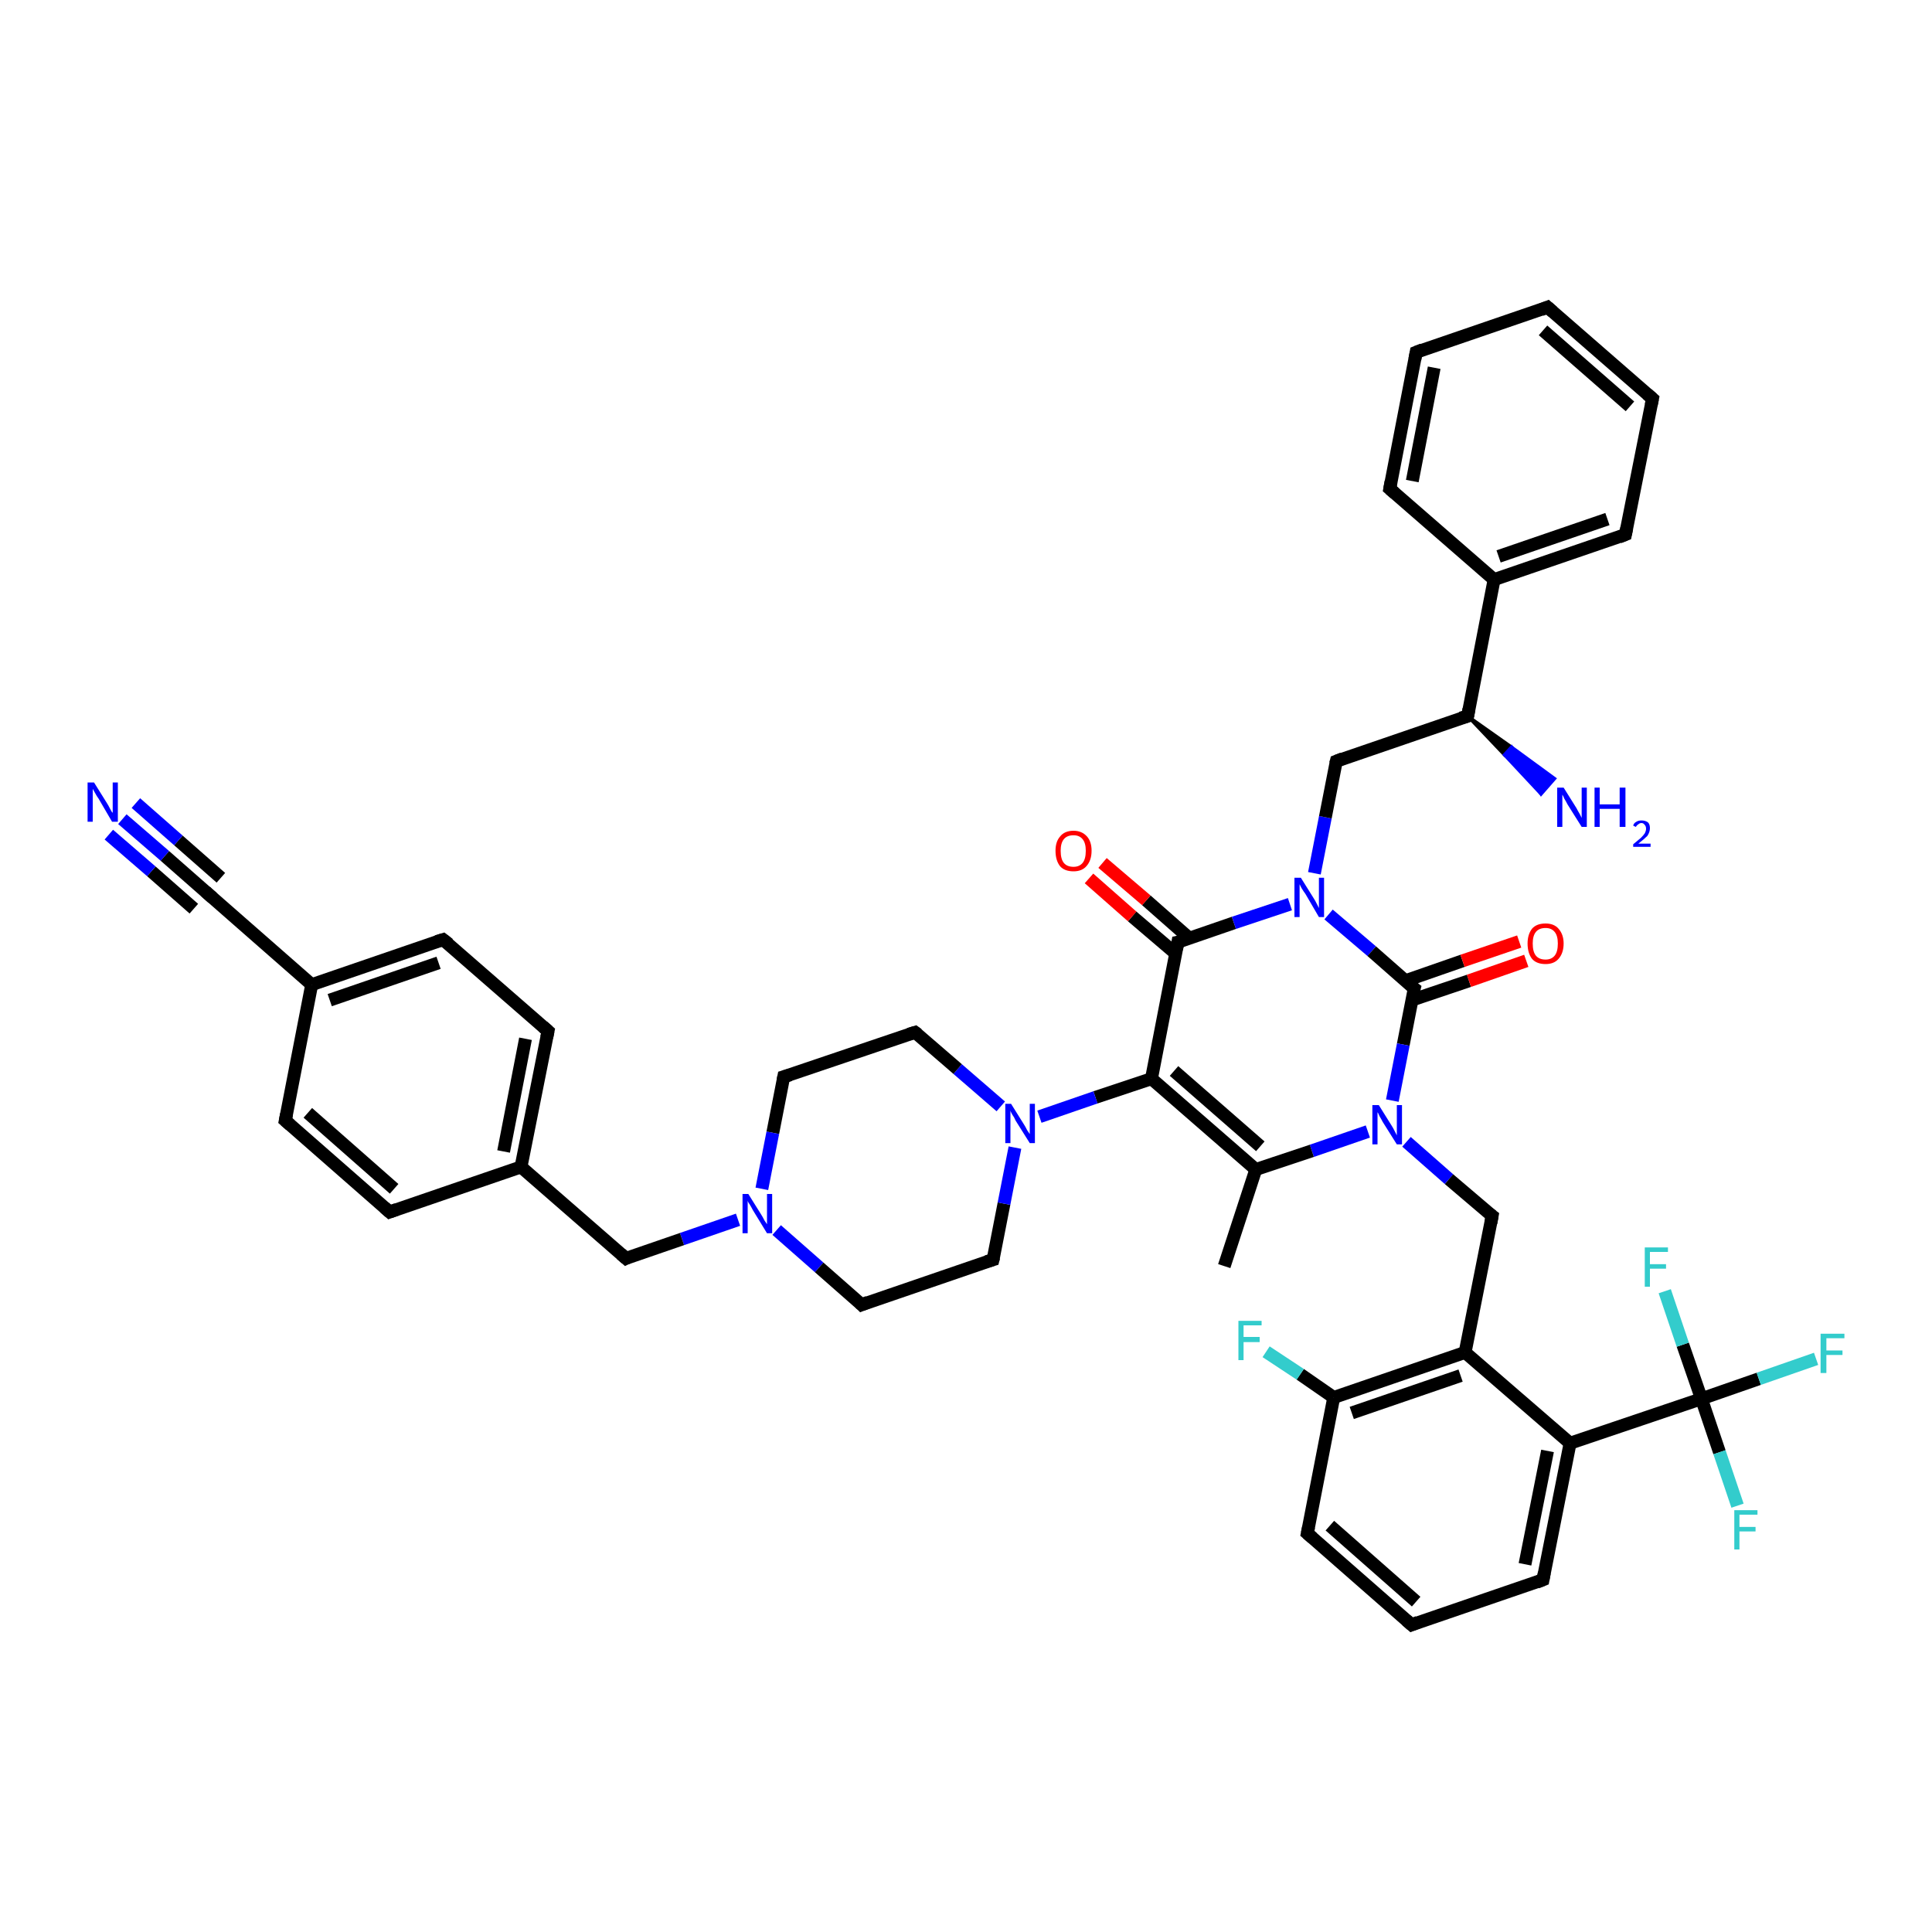 <?xml version='1.0' encoding='iso-8859-1'?>
<svg version='1.1' baseProfile='full'
              xmlns='http://www.w3.org/2000/svg'
                      xmlns:rdkit='http://www.rdkit.org/xml'
                      xmlns:xlink='http://www.w3.org/1999/xlink'
                  xml:space='preserve'
width='300px' height='300px' viewBox='0 0 300 300'>
<!-- END OF HEADER -->
<rect style='opacity:1.0;fill:#FFFFFF;stroke:none' width='300.0' height='300.0' x='0.0' y='0.0'> </rect>
<path class='bond-0 atom-0 atom-1' d='M 190.1,196.6 L 195.0,181.6' style='fill:none;fill-rule:evenodd;stroke:#000000;stroke-width:2.0px;stroke-linecap:butt;stroke-linejoin:miter;stroke-opacity:1' />
<path class='bond-1 atom-1 atom-2' d='M 195.0,181.6 L 178.8,167.5' style='fill:none;fill-rule:evenodd;stroke:#000000;stroke-width:2.0px;stroke-linecap:butt;stroke-linejoin:miter;stroke-opacity:1' />
<path class='bond-1 atom-1 atom-2' d='M 195.7,178.0 L 182.3,166.3' style='fill:none;fill-rule:evenodd;stroke:#000000;stroke-width:2.0px;stroke-linecap:butt;stroke-linejoin:miter;stroke-opacity:1' />
<path class='bond-2 atom-2 atom-3' d='M 178.8,167.5 L 170.1,170.4' style='fill:none;fill-rule:evenodd;stroke:#000000;stroke-width:2.0px;stroke-linecap:butt;stroke-linejoin:miter;stroke-opacity:1' />
<path class='bond-2 atom-2 atom-3' d='M 170.1,170.4 L 161.4,173.4' style='fill:none;fill-rule:evenodd;stroke:#0000FF;stroke-width:2.0px;stroke-linecap:butt;stroke-linejoin:miter;stroke-opacity:1' />
<path class='bond-3 atom-3 atom-4' d='M 155.4,171.8 L 148.7,166.0' style='fill:none;fill-rule:evenodd;stroke:#0000FF;stroke-width:2.0px;stroke-linecap:butt;stroke-linejoin:miter;stroke-opacity:1' />
<path class='bond-3 atom-3 atom-4' d='M 148.7,166.0 L 142.1,160.3' style='fill:none;fill-rule:evenodd;stroke:#000000;stroke-width:2.0px;stroke-linecap:butt;stroke-linejoin:miter;stroke-opacity:1' />
<path class='bond-4 atom-4 atom-5' d='M 142.1,160.3 L 121.7,167.2' style='fill:none;fill-rule:evenodd;stroke:#000000;stroke-width:2.0px;stroke-linecap:butt;stroke-linejoin:miter;stroke-opacity:1' />
<path class='bond-5 atom-5 atom-6' d='M 121.7,167.2 L 120.0,175.9' style='fill:none;fill-rule:evenodd;stroke:#000000;stroke-width:2.0px;stroke-linecap:butt;stroke-linejoin:miter;stroke-opacity:1' />
<path class='bond-5 atom-5 atom-6' d='M 120.0,175.9 L 118.3,184.6' style='fill:none;fill-rule:evenodd;stroke:#0000FF;stroke-width:2.0px;stroke-linecap:butt;stroke-linejoin:miter;stroke-opacity:1' />
<path class='bond-6 atom-6 atom-7' d='M 114.6,189.4 L 105.9,192.4' style='fill:none;fill-rule:evenodd;stroke:#0000FF;stroke-width:2.0px;stroke-linecap:butt;stroke-linejoin:miter;stroke-opacity:1' />
<path class='bond-6 atom-6 atom-7' d='M 105.9,192.4 L 97.2,195.4' style='fill:none;fill-rule:evenodd;stroke:#000000;stroke-width:2.0px;stroke-linecap:butt;stroke-linejoin:miter;stroke-opacity:1' />
<path class='bond-7 atom-7 atom-8' d='M 97.2,195.4 L 80.9,181.2' style='fill:none;fill-rule:evenodd;stroke:#000000;stroke-width:2.0px;stroke-linecap:butt;stroke-linejoin:miter;stroke-opacity:1' />
<path class='bond-8 atom-8 atom-9' d='M 80.9,181.2 L 85.1,160.1' style='fill:none;fill-rule:evenodd;stroke:#000000;stroke-width:2.0px;stroke-linecap:butt;stroke-linejoin:miter;stroke-opacity:1' />
<path class='bond-8 atom-8 atom-9' d='M 78.2,178.8 L 81.6,161.3' style='fill:none;fill-rule:evenodd;stroke:#000000;stroke-width:2.0px;stroke-linecap:butt;stroke-linejoin:miter;stroke-opacity:1' />
<path class='bond-9 atom-9 atom-10' d='M 85.1,160.1 L 68.8,145.9' style='fill:none;fill-rule:evenodd;stroke:#000000;stroke-width:2.0px;stroke-linecap:butt;stroke-linejoin:miter;stroke-opacity:1' />
<path class='bond-10 atom-10 atom-11' d='M 68.8,145.9 L 48.4,152.9' style='fill:none;fill-rule:evenodd;stroke:#000000;stroke-width:2.0px;stroke-linecap:butt;stroke-linejoin:miter;stroke-opacity:1' />
<path class='bond-10 atom-10 atom-11' d='M 68.1,149.5 L 51.2,155.3' style='fill:none;fill-rule:evenodd;stroke:#000000;stroke-width:2.0px;stroke-linecap:butt;stroke-linejoin:miter;stroke-opacity:1' />
<path class='bond-11 atom-11 atom-12' d='M 48.4,152.9 L 44.3,174.0' style='fill:none;fill-rule:evenodd;stroke:#000000;stroke-width:2.0px;stroke-linecap:butt;stroke-linejoin:miter;stroke-opacity:1' />
<path class='bond-12 atom-12 atom-13' d='M 44.3,174.0 L 60.5,188.2' style='fill:none;fill-rule:evenodd;stroke:#000000;stroke-width:2.0px;stroke-linecap:butt;stroke-linejoin:miter;stroke-opacity:1' />
<path class='bond-12 atom-12 atom-13' d='M 47.8,172.8 L 61.2,184.6' style='fill:none;fill-rule:evenodd;stroke:#000000;stroke-width:2.0px;stroke-linecap:butt;stroke-linejoin:miter;stroke-opacity:1' />
<path class='bond-13 atom-11 atom-14' d='M 48.4,152.9 L 32.2,138.7' style='fill:none;fill-rule:evenodd;stroke:#000000;stroke-width:2.0px;stroke-linecap:butt;stroke-linejoin:miter;stroke-opacity:1' />
<path class='bond-14 atom-14 atom-15' d='M 32.2,138.7 L 25.6,132.9' style='fill:none;fill-rule:evenodd;stroke:#000000;stroke-width:2.0px;stroke-linecap:butt;stroke-linejoin:miter;stroke-opacity:1' />
<path class='bond-14 atom-14 atom-15' d='M 25.6,132.9 L 19.0,127.2' style='fill:none;fill-rule:evenodd;stroke:#0000FF;stroke-width:2.0px;stroke-linecap:butt;stroke-linejoin:miter;stroke-opacity:1' />
<path class='bond-14 atom-14 atom-15' d='M 30.1,141.1 L 23.5,135.3' style='fill:none;fill-rule:evenodd;stroke:#000000;stroke-width:2.0px;stroke-linecap:butt;stroke-linejoin:miter;stroke-opacity:1' />
<path class='bond-14 atom-14 atom-15' d='M 23.5,135.3 L 16.9,129.6' style='fill:none;fill-rule:evenodd;stroke:#0000FF;stroke-width:2.0px;stroke-linecap:butt;stroke-linejoin:miter;stroke-opacity:1' />
<path class='bond-14 atom-14 atom-15' d='M 34.3,136.3 L 27.7,130.5' style='fill:none;fill-rule:evenodd;stroke:#000000;stroke-width:2.0px;stroke-linecap:butt;stroke-linejoin:miter;stroke-opacity:1' />
<path class='bond-14 atom-14 atom-15' d='M 27.7,130.5 L 21.1,124.7' style='fill:none;fill-rule:evenodd;stroke:#0000FF;stroke-width:2.0px;stroke-linecap:butt;stroke-linejoin:miter;stroke-opacity:1' />
<path class='bond-15 atom-6 atom-16' d='M 120.6,191.0 L 127.2,196.8' style='fill:none;fill-rule:evenodd;stroke:#0000FF;stroke-width:2.0px;stroke-linecap:butt;stroke-linejoin:miter;stroke-opacity:1' />
<path class='bond-15 atom-6 atom-16' d='M 127.2,196.8 L 133.8,202.6' style='fill:none;fill-rule:evenodd;stroke:#000000;stroke-width:2.0px;stroke-linecap:butt;stroke-linejoin:miter;stroke-opacity:1' />
<path class='bond-16 atom-16 atom-17' d='M 133.8,202.6 L 154.2,195.6' style='fill:none;fill-rule:evenodd;stroke:#000000;stroke-width:2.0px;stroke-linecap:butt;stroke-linejoin:miter;stroke-opacity:1' />
<path class='bond-17 atom-2 atom-18' d='M 178.8,167.5 L 182.9,146.3' style='fill:none;fill-rule:evenodd;stroke:#000000;stroke-width:2.0px;stroke-linecap:butt;stroke-linejoin:miter;stroke-opacity:1' />
<path class='bond-18 atom-18 atom-19' d='M 184.7,145.7 L 178.0,139.8' style='fill:none;fill-rule:evenodd;stroke:#000000;stroke-width:2.0px;stroke-linecap:butt;stroke-linejoin:miter;stroke-opacity:1' />
<path class='bond-18 atom-18 atom-19' d='M 178.0,139.8 L 171.2,134.0' style='fill:none;fill-rule:evenodd;stroke:#FF0000;stroke-width:2.0px;stroke-linecap:butt;stroke-linejoin:miter;stroke-opacity:1' />
<path class='bond-18 atom-18 atom-19' d='M 182.6,148.1 L 175.8,142.3' style='fill:none;fill-rule:evenodd;stroke:#000000;stroke-width:2.0px;stroke-linecap:butt;stroke-linejoin:miter;stroke-opacity:1' />
<path class='bond-18 atom-18 atom-19' d='M 175.8,142.3 L 169.1,136.4' style='fill:none;fill-rule:evenodd;stroke:#FF0000;stroke-width:2.0px;stroke-linecap:butt;stroke-linejoin:miter;stroke-opacity:1' />
<path class='bond-19 atom-18 atom-20' d='M 182.9,146.3 L 191.6,143.3' style='fill:none;fill-rule:evenodd;stroke:#000000;stroke-width:2.0px;stroke-linecap:butt;stroke-linejoin:miter;stroke-opacity:1' />
<path class='bond-19 atom-18 atom-20' d='M 191.6,143.3 L 200.3,140.4' style='fill:none;fill-rule:evenodd;stroke:#0000FF;stroke-width:2.0px;stroke-linecap:butt;stroke-linejoin:miter;stroke-opacity:1' />
<path class='bond-20 atom-20 atom-21' d='M 204.1,135.6 L 205.8,126.9' style='fill:none;fill-rule:evenodd;stroke:#0000FF;stroke-width:2.0px;stroke-linecap:butt;stroke-linejoin:miter;stroke-opacity:1' />
<path class='bond-20 atom-20 atom-21' d='M 205.8,126.9 L 207.5,118.2' style='fill:none;fill-rule:evenodd;stroke:#000000;stroke-width:2.0px;stroke-linecap:butt;stroke-linejoin:miter;stroke-opacity:1' />
<path class='bond-21 atom-21 atom-22' d='M 207.5,118.2 L 227.9,111.2' style='fill:none;fill-rule:evenodd;stroke:#000000;stroke-width:2.0px;stroke-linecap:butt;stroke-linejoin:miter;stroke-opacity:1' />
<path class='bond-22 atom-22 atom-23' d='M 227.9,111.2 L 234.7,116.0 L 233.6,117.2 Z' style='fill:#000000;fill-rule:evenodd;fill-opacity:1;stroke:#000000;stroke-width:0.5px;stroke-linecap:butt;stroke-linejoin:miter;stroke-opacity:1;' />
<path class='bond-22 atom-22 atom-23' d='M 234.7,116.0 L 239.3,123.3 L 241.4,120.9 Z' style='fill:#0000FF;fill-rule:evenodd;fill-opacity:1;stroke:#0000FF;stroke-width:0.5px;stroke-linecap:butt;stroke-linejoin:miter;stroke-opacity:1;' />
<path class='bond-22 atom-22 atom-23' d='M 234.7,116.0 L 233.6,117.2 L 239.3,123.3 Z' style='fill:#0000FF;fill-rule:evenodd;fill-opacity:1;stroke:#0000FF;stroke-width:0.5px;stroke-linecap:butt;stroke-linejoin:miter;stroke-opacity:1;' />
<path class='bond-23 atom-22 atom-24' d='M 227.9,111.2 L 232.0,90.0' style='fill:none;fill-rule:evenodd;stroke:#000000;stroke-width:2.0px;stroke-linecap:butt;stroke-linejoin:miter;stroke-opacity:1' />
<path class='bond-24 atom-24 atom-25' d='M 232.0,90.0 L 252.4,83.0' style='fill:none;fill-rule:evenodd;stroke:#000000;stroke-width:2.0px;stroke-linecap:butt;stroke-linejoin:miter;stroke-opacity:1' />
<path class='bond-24 atom-24 atom-25' d='M 232.7,86.4 L 249.6,80.6' style='fill:none;fill-rule:evenodd;stroke:#000000;stroke-width:2.0px;stroke-linecap:butt;stroke-linejoin:miter;stroke-opacity:1' />
<path class='bond-25 atom-25 atom-26' d='M 252.4,83.0 L 256.6,61.9' style='fill:none;fill-rule:evenodd;stroke:#000000;stroke-width:2.0px;stroke-linecap:butt;stroke-linejoin:miter;stroke-opacity:1' />
<path class='bond-26 atom-26 atom-27' d='M 256.6,61.9 L 240.3,47.7' style='fill:none;fill-rule:evenodd;stroke:#000000;stroke-width:2.0px;stroke-linecap:butt;stroke-linejoin:miter;stroke-opacity:1' />
<path class='bond-26 atom-26 atom-27' d='M 253.1,63.1 L 239.6,51.3' style='fill:none;fill-rule:evenodd;stroke:#000000;stroke-width:2.0px;stroke-linecap:butt;stroke-linejoin:miter;stroke-opacity:1' />
<path class='bond-27 atom-27 atom-28' d='M 240.3,47.7 L 219.9,54.7' style='fill:none;fill-rule:evenodd;stroke:#000000;stroke-width:2.0px;stroke-linecap:butt;stroke-linejoin:miter;stroke-opacity:1' />
<path class='bond-28 atom-28 atom-29' d='M 219.9,54.7 L 215.8,75.9' style='fill:none;fill-rule:evenodd;stroke:#000000;stroke-width:2.0px;stroke-linecap:butt;stroke-linejoin:miter;stroke-opacity:1' />
<path class='bond-28 atom-28 atom-29' d='M 222.7,57.1 L 219.3,74.7' style='fill:none;fill-rule:evenodd;stroke:#000000;stroke-width:2.0px;stroke-linecap:butt;stroke-linejoin:miter;stroke-opacity:1' />
<path class='bond-29 atom-20 atom-30' d='M 206.3,142.0 L 213.0,147.7' style='fill:none;fill-rule:evenodd;stroke:#0000FF;stroke-width:2.0px;stroke-linecap:butt;stroke-linejoin:miter;stroke-opacity:1' />
<path class='bond-29 atom-20 atom-30' d='M 213.0,147.7 L 219.6,153.5' style='fill:none;fill-rule:evenodd;stroke:#000000;stroke-width:2.0px;stroke-linecap:butt;stroke-linejoin:miter;stroke-opacity:1' />
<path class='bond-30 atom-30 atom-31' d='M 219.2,155.3 L 228.1,152.3' style='fill:none;fill-rule:evenodd;stroke:#000000;stroke-width:2.0px;stroke-linecap:butt;stroke-linejoin:miter;stroke-opacity:1' />
<path class='bond-30 atom-30 atom-31' d='M 228.1,152.3 L 237.0,149.2' style='fill:none;fill-rule:evenodd;stroke:#FF0000;stroke-width:2.0px;stroke-linecap:butt;stroke-linejoin:miter;stroke-opacity:1' />
<path class='bond-30 atom-30 atom-31' d='M 218.2,152.3 L 227.1,149.2' style='fill:none;fill-rule:evenodd;stroke:#000000;stroke-width:2.0px;stroke-linecap:butt;stroke-linejoin:miter;stroke-opacity:1' />
<path class='bond-30 atom-30 atom-31' d='M 227.1,149.2 L 235.9,146.2' style='fill:none;fill-rule:evenodd;stroke:#FF0000;stroke-width:2.0px;stroke-linecap:butt;stroke-linejoin:miter;stroke-opacity:1' />
<path class='bond-31 atom-30 atom-32' d='M 219.6,153.5 L 217.9,162.2' style='fill:none;fill-rule:evenodd;stroke:#000000;stroke-width:2.0px;stroke-linecap:butt;stroke-linejoin:miter;stroke-opacity:1' />
<path class='bond-31 atom-30 atom-32' d='M 217.9,162.2 L 216.2,170.9' style='fill:none;fill-rule:evenodd;stroke:#0000FF;stroke-width:2.0px;stroke-linecap:butt;stroke-linejoin:miter;stroke-opacity:1' />
<path class='bond-32 atom-32 atom-33' d='M 218.4,177.3 L 225.0,183.1' style='fill:none;fill-rule:evenodd;stroke:#0000FF;stroke-width:2.0px;stroke-linecap:butt;stroke-linejoin:miter;stroke-opacity:1' />
<path class='bond-32 atom-32 atom-33' d='M 225.0,183.1 L 231.7,188.8' style='fill:none;fill-rule:evenodd;stroke:#000000;stroke-width:2.0px;stroke-linecap:butt;stroke-linejoin:miter;stroke-opacity:1' />
<path class='bond-33 atom-33 atom-34' d='M 231.7,188.8 L 227.5,210.0' style='fill:none;fill-rule:evenodd;stroke:#000000;stroke-width:2.0px;stroke-linecap:butt;stroke-linejoin:miter;stroke-opacity:1' />
<path class='bond-34 atom-34 atom-35' d='M 227.5,210.0 L 207.1,217.0' style='fill:none;fill-rule:evenodd;stroke:#000000;stroke-width:2.0px;stroke-linecap:butt;stroke-linejoin:miter;stroke-opacity:1' />
<path class='bond-34 atom-34 atom-35' d='M 226.8,213.6 L 209.9,219.4' style='fill:none;fill-rule:evenodd;stroke:#000000;stroke-width:2.0px;stroke-linecap:butt;stroke-linejoin:miter;stroke-opacity:1' />
<path class='bond-35 atom-35 atom-36' d='M 207.1,217.0 L 201.9,213.4' style='fill:none;fill-rule:evenodd;stroke:#000000;stroke-width:2.0px;stroke-linecap:butt;stroke-linejoin:miter;stroke-opacity:1' />
<path class='bond-35 atom-35 atom-36' d='M 201.9,213.4 L 196.6,209.9' style='fill:none;fill-rule:evenodd;stroke:#33CCCC;stroke-width:2.0px;stroke-linecap:butt;stroke-linejoin:miter;stroke-opacity:1' />
<path class='bond-36 atom-35 atom-37' d='M 207.1,217.0 L 203.0,238.1' style='fill:none;fill-rule:evenodd;stroke:#000000;stroke-width:2.0px;stroke-linecap:butt;stroke-linejoin:miter;stroke-opacity:1' />
<path class='bond-37 atom-37 atom-38' d='M 203.0,238.1 L 219.2,252.3' style='fill:none;fill-rule:evenodd;stroke:#000000;stroke-width:2.0px;stroke-linecap:butt;stroke-linejoin:miter;stroke-opacity:1' />
<path class='bond-37 atom-37 atom-38' d='M 206.5,236.9 L 219.9,248.7' style='fill:none;fill-rule:evenodd;stroke:#000000;stroke-width:2.0px;stroke-linecap:butt;stroke-linejoin:miter;stroke-opacity:1' />
<path class='bond-38 atom-38 atom-39' d='M 219.2,252.3 L 239.6,245.3' style='fill:none;fill-rule:evenodd;stroke:#000000;stroke-width:2.0px;stroke-linecap:butt;stroke-linejoin:miter;stroke-opacity:1' />
<path class='bond-39 atom-39 atom-40' d='M 239.6,245.3 L 243.8,224.1' style='fill:none;fill-rule:evenodd;stroke:#000000;stroke-width:2.0px;stroke-linecap:butt;stroke-linejoin:miter;stroke-opacity:1' />
<path class='bond-39 atom-39 atom-40' d='M 236.8,242.9 L 240.3,225.3' style='fill:none;fill-rule:evenodd;stroke:#000000;stroke-width:2.0px;stroke-linecap:butt;stroke-linejoin:miter;stroke-opacity:1' />
<path class='bond-40 atom-40 atom-41' d='M 243.8,224.1 L 264.2,217.2' style='fill:none;fill-rule:evenodd;stroke:#000000;stroke-width:2.0px;stroke-linecap:butt;stroke-linejoin:miter;stroke-opacity:1' />
<path class='bond-41 atom-41 atom-42' d='M 264.2,217.2 L 273.1,214.1' style='fill:none;fill-rule:evenodd;stroke:#000000;stroke-width:2.0px;stroke-linecap:butt;stroke-linejoin:miter;stroke-opacity:1' />
<path class='bond-41 atom-41 atom-42' d='M 273.1,214.1 L 282.0,211.0' style='fill:none;fill-rule:evenodd;stroke:#33CCCC;stroke-width:2.0px;stroke-linecap:butt;stroke-linejoin:miter;stroke-opacity:1' />
<path class='bond-42 atom-41 atom-43' d='M 264.2,217.2 L 267.0,225.5' style='fill:none;fill-rule:evenodd;stroke:#000000;stroke-width:2.0px;stroke-linecap:butt;stroke-linejoin:miter;stroke-opacity:1' />
<path class='bond-42 atom-41 atom-43' d='M 267.0,225.5 L 269.8,233.8' style='fill:none;fill-rule:evenodd;stroke:#33CCCC;stroke-width:2.0px;stroke-linecap:butt;stroke-linejoin:miter;stroke-opacity:1' />
<path class='bond-43 atom-41 atom-44' d='M 264.2,217.2 L 261.3,208.8' style='fill:none;fill-rule:evenodd;stroke:#000000;stroke-width:2.0px;stroke-linecap:butt;stroke-linejoin:miter;stroke-opacity:1' />
<path class='bond-43 atom-41 atom-44' d='M 261.3,208.8 L 258.5,200.5' style='fill:none;fill-rule:evenodd;stroke:#33CCCC;stroke-width:2.0px;stroke-linecap:butt;stroke-linejoin:miter;stroke-opacity:1' />
<path class='bond-44 atom-32 atom-1' d='M 212.4,175.7 L 203.7,178.7' style='fill:none;fill-rule:evenodd;stroke:#0000FF;stroke-width:2.0px;stroke-linecap:butt;stroke-linejoin:miter;stroke-opacity:1' />
<path class='bond-44 atom-32 atom-1' d='M 203.7,178.7 L 195.0,181.6' style='fill:none;fill-rule:evenodd;stroke:#000000;stroke-width:2.0px;stroke-linecap:butt;stroke-linejoin:miter;stroke-opacity:1' />
<path class='bond-45 atom-40 atom-34' d='M 243.8,224.1 L 227.5,210.0' style='fill:none;fill-rule:evenodd;stroke:#000000;stroke-width:2.0px;stroke-linecap:butt;stroke-linejoin:miter;stroke-opacity:1' />
<path class='bond-46 atom-17 atom-3' d='M 154.2,195.6 L 155.9,186.9' style='fill:none;fill-rule:evenodd;stroke:#000000;stroke-width:2.0px;stroke-linecap:butt;stroke-linejoin:miter;stroke-opacity:1' />
<path class='bond-46 atom-17 atom-3' d='M 155.9,186.9 L 157.6,178.2' style='fill:none;fill-rule:evenodd;stroke:#0000FF;stroke-width:2.0px;stroke-linecap:butt;stroke-linejoin:miter;stroke-opacity:1' />
<path class='bond-47 atom-29 atom-24' d='M 215.8,75.9 L 232.0,90.0' style='fill:none;fill-rule:evenodd;stroke:#000000;stroke-width:2.0px;stroke-linecap:butt;stroke-linejoin:miter;stroke-opacity:1' />
<path class='bond-48 atom-13 atom-8' d='M 60.5,188.2 L 80.9,181.2' style='fill:none;fill-rule:evenodd;stroke:#000000;stroke-width:2.0px;stroke-linecap:butt;stroke-linejoin:miter;stroke-opacity:1' />
<path d='M 142.5,160.6 L 142.1,160.3 L 141.1,160.6' style='fill:none;stroke:#000000;stroke-width:2.0px;stroke-linecap:butt;stroke-linejoin:miter;stroke-opacity:1;' />
<path d='M 122.7,166.9 L 121.7,167.2 L 121.6,167.7' style='fill:none;stroke:#000000;stroke-width:2.0px;stroke-linecap:butt;stroke-linejoin:miter;stroke-opacity:1;' />
<path d='M 97.6,195.2 L 97.2,195.4 L 96.4,194.7' style='fill:none;stroke:#000000;stroke-width:2.0px;stroke-linecap:butt;stroke-linejoin:miter;stroke-opacity:1;' />
<path d='M 84.9,161.1 L 85.1,160.1 L 84.3,159.4' style='fill:none;stroke:#000000;stroke-width:2.0px;stroke-linecap:butt;stroke-linejoin:miter;stroke-opacity:1;' />
<path d='M 69.7,146.6 L 68.8,145.9 L 67.8,146.2' style='fill:none;stroke:#000000;stroke-width:2.0px;stroke-linecap:butt;stroke-linejoin:miter;stroke-opacity:1;' />
<path d='M 44.5,173.0 L 44.3,174.0 L 45.1,174.7' style='fill:none;stroke:#000000;stroke-width:2.0px;stroke-linecap:butt;stroke-linejoin:miter;stroke-opacity:1;' />
<path d='M 59.7,187.5 L 60.5,188.2 L 61.6,187.8' style='fill:none;stroke:#000000;stroke-width:2.0px;stroke-linecap:butt;stroke-linejoin:miter;stroke-opacity:1;' />
<path d='M 33.0,139.4 L 32.2,138.7 L 31.9,138.4' style='fill:none;stroke:#000000;stroke-width:2.0px;stroke-linecap:butt;stroke-linejoin:miter;stroke-opacity:1;' />
<path d='M 133.5,202.3 L 133.8,202.6 L 134.8,202.2' style='fill:none;stroke:#000000;stroke-width:2.0px;stroke-linecap:butt;stroke-linejoin:miter;stroke-opacity:1;' />
<path d='M 153.2,195.9 L 154.2,195.6 L 154.3,195.2' style='fill:none;stroke:#000000;stroke-width:2.0px;stroke-linecap:butt;stroke-linejoin:miter;stroke-opacity:1;' />
<path d='M 182.7,147.4 L 182.9,146.3 L 183.4,146.2' style='fill:none;stroke:#000000;stroke-width:2.0px;stroke-linecap:butt;stroke-linejoin:miter;stroke-opacity:1;' />
<path d='M 207.4,118.6 L 207.5,118.2 L 208.5,117.8' style='fill:none;stroke:#000000;stroke-width:2.0px;stroke-linecap:butt;stroke-linejoin:miter;stroke-opacity:1;' />
<path d='M 226.8,111.5 L 227.9,111.2 L 228.1,110.1' style='fill:none;stroke:#000000;stroke-width:2.0px;stroke-linecap:butt;stroke-linejoin:miter;stroke-opacity:1;' />
<path d='M 251.4,83.4 L 252.4,83.0 L 252.6,82.0' style='fill:none;stroke:#000000;stroke-width:2.0px;stroke-linecap:butt;stroke-linejoin:miter;stroke-opacity:1;' />
<path d='M 256.4,62.9 L 256.6,61.9 L 255.8,61.2' style='fill:none;stroke:#000000;stroke-width:2.0px;stroke-linecap:butt;stroke-linejoin:miter;stroke-opacity:1;' />
<path d='M 241.1,48.4 L 240.3,47.7 L 239.3,48.1' style='fill:none;stroke:#000000;stroke-width:2.0px;stroke-linecap:butt;stroke-linejoin:miter;stroke-opacity:1;' />
<path d='M 220.9,54.3 L 219.9,54.7 L 219.7,55.8' style='fill:none;stroke:#000000;stroke-width:2.0px;stroke-linecap:butt;stroke-linejoin:miter;stroke-opacity:1;' />
<path d='M 216.0,74.8 L 215.8,75.9 L 216.6,76.6' style='fill:none;stroke:#000000;stroke-width:2.0px;stroke-linecap:butt;stroke-linejoin:miter;stroke-opacity:1;' />
<path d='M 219.2,153.2 L 219.6,153.5 L 219.5,153.9' style='fill:none;stroke:#000000;stroke-width:2.0px;stroke-linecap:butt;stroke-linejoin:miter;stroke-opacity:1;' />
<path d='M 231.3,188.5 L 231.7,188.8 L 231.5,189.9' style='fill:none;stroke:#000000;stroke-width:2.0px;stroke-linecap:butt;stroke-linejoin:miter;stroke-opacity:1;' />
<path d='M 203.2,237.1 L 203.0,238.1 L 203.8,238.8' style='fill:none;stroke:#000000;stroke-width:2.0px;stroke-linecap:butt;stroke-linejoin:miter;stroke-opacity:1;' />
<path d='M 218.4,251.6 L 219.2,252.3 L 220.2,251.9' style='fill:none;stroke:#000000;stroke-width:2.0px;stroke-linecap:butt;stroke-linejoin:miter;stroke-opacity:1;' />
<path d='M 238.6,245.7 L 239.6,245.3 L 239.8,244.2' style='fill:none;stroke:#000000;stroke-width:2.0px;stroke-linecap:butt;stroke-linejoin:miter;stroke-opacity:1;' />
<path class='atom-3' d='M 157.0 171.4
L 159.0 174.6
Q 159.2 174.9, 159.5 175.5
Q 159.9 176.1, 159.9 176.1
L 159.9 171.4
L 160.7 171.4
L 160.7 177.5
L 159.9 177.5
L 157.7 174.0
Q 157.5 173.5, 157.2 173.1
Q 156.9 172.6, 156.9 172.4
L 156.9 177.5
L 156.1 177.5
L 156.1 171.4
L 157.0 171.4
' fill='#0000FF'/>
<path class='atom-6' d='M 116.2 185.4
L 118.2 188.6
Q 118.4 188.9, 118.7 189.5
Q 119.1 190.1, 119.1 190.1
L 119.1 185.4
L 119.9 185.4
L 119.9 191.5
L 119.1 191.5
L 116.9 187.9
Q 116.7 187.5, 116.4 187.0
Q 116.1 186.6, 116.1 186.4
L 116.1 191.5
L 115.3 191.5
L 115.3 185.4
L 116.2 185.4
' fill='#0000FF'/>
<path class='atom-15' d='M 14.6 121.5
L 16.6 124.7
Q 16.8 125.0, 17.1 125.6
Q 17.4 126.2, 17.5 126.2
L 17.5 121.5
L 18.3 121.5
L 18.3 127.6
L 17.4 127.6
L 15.3 124.0
Q 15.0 123.6, 14.8 123.2
Q 14.5 122.7, 14.4 122.5
L 14.4 127.6
L 13.6 127.6
L 13.6 121.5
L 14.6 121.5
' fill='#0000FF'/>
<path class='atom-19' d='M 163.9 132.1
Q 163.9 130.7, 164.6 129.9
Q 165.3 129.0, 166.7 129.0
Q 168.0 129.0, 168.8 129.9
Q 169.5 130.7, 169.5 132.1
Q 169.5 133.6, 168.7 134.5
Q 168.0 135.3, 166.7 135.3
Q 165.3 135.3, 164.6 134.5
Q 163.9 133.6, 163.9 132.1
M 166.7 134.6
Q 167.6 134.6, 168.1 134.0
Q 168.6 133.4, 168.6 132.1
Q 168.6 130.9, 168.1 130.3
Q 167.6 129.7, 166.7 129.7
Q 165.7 129.7, 165.2 130.3
Q 164.7 130.9, 164.7 132.1
Q 164.7 133.4, 165.2 134.0
Q 165.7 134.6, 166.7 134.6
' fill='#FF0000'/>
<path class='atom-20' d='M 202.0 136.3
L 204.0 139.5
Q 204.2 139.8, 204.5 140.4
Q 204.8 141.0, 204.8 141.0
L 204.8 136.3
L 205.6 136.3
L 205.6 142.4
L 204.8 142.4
L 202.7 138.8
Q 202.4 138.4, 202.1 137.9
Q 201.9 137.5, 201.8 137.3
L 201.8 142.4
L 201.0 142.4
L 201.0 136.3
L 202.0 136.3
' fill='#0000FF'/>
<path class='atom-23' d='M 242.8 122.3
L 244.8 125.5
Q 245.0 125.9, 245.3 126.4
Q 245.6 127.0, 245.6 127.0
L 245.6 122.3
L 246.4 122.3
L 246.4 128.4
L 245.6 128.4
L 243.4 124.9
Q 243.2 124.5, 242.9 124.0
Q 242.7 123.5, 242.6 123.4
L 242.6 128.4
L 241.8 128.4
L 241.8 122.3
L 242.8 122.3
' fill='#0000FF'/>
<path class='atom-23' d='M 247.6 122.3
L 248.4 122.3
L 248.4 124.9
L 251.5 124.9
L 251.5 122.3
L 252.4 122.3
L 252.4 128.4
L 251.5 128.4
L 251.5 125.6
L 248.4 125.6
L 248.4 128.4
L 247.6 128.4
L 247.6 122.3
' fill='#0000FF'/>
<path class='atom-23' d='M 253.6 128.2
Q 253.7 127.8, 254.1 127.6
Q 254.4 127.4, 254.9 127.4
Q 255.5 127.4, 255.9 127.7
Q 256.2 128.0, 256.2 128.6
Q 256.2 129.2, 255.8 129.8
Q 255.3 130.3, 254.4 131.0
L 256.3 131.0
L 256.3 131.5
L 253.6 131.5
L 253.6 131.1
Q 254.3 130.5, 254.8 130.1
Q 255.2 129.7, 255.4 129.4
Q 255.6 129.0, 255.6 128.7
Q 255.6 128.3, 255.4 128.1
Q 255.2 127.8, 254.9 127.8
Q 254.6 127.8, 254.4 128.0
Q 254.2 128.1, 254.0 128.4
L 253.6 128.2
' fill='#0000FF'/>
<path class='atom-31' d='M 237.2 146.5
Q 237.2 145.1, 237.9 144.2
Q 238.6 143.4, 240.0 143.4
Q 241.3 143.4, 242.0 144.2
Q 242.8 145.1, 242.8 146.5
Q 242.8 148.0, 242.0 148.9
Q 241.3 149.7, 240.0 149.7
Q 238.6 149.7, 237.9 148.9
Q 237.2 148.0, 237.2 146.5
M 240.0 149.0
Q 240.9 149.0, 241.4 148.4
Q 241.9 147.8, 241.9 146.5
Q 241.9 145.3, 241.4 144.7
Q 240.9 144.1, 240.0 144.1
Q 239.0 144.1, 238.5 144.7
Q 238.0 145.3, 238.0 146.5
Q 238.0 147.8, 238.5 148.4
Q 239.0 149.0, 240.0 149.0
' fill='#FF0000'/>
<path class='atom-32' d='M 214.1 171.6
L 216.1 174.8
Q 216.3 175.1, 216.6 175.7
Q 216.9 176.3, 216.9 176.3
L 216.9 171.6
L 217.7 171.6
L 217.7 177.7
L 216.9 177.7
L 214.7 174.2
Q 214.5 173.8, 214.2 173.3
Q 214.0 172.8, 213.9 172.7
L 213.9 177.7
L 213.1 177.7
L 213.1 171.6
L 214.1 171.6
' fill='#0000FF'/>
<path class='atom-36' d='M 192.3 205.1
L 195.9 205.1
L 195.9 205.8
L 193.1 205.8
L 193.1 207.6
L 195.6 207.6
L 195.6 208.4
L 193.1 208.4
L 193.1 211.2
L 192.3 211.2
L 192.3 205.1
' fill='#33CCCC'/>
<path class='atom-42' d='M 282.7 207.1
L 286.4 207.1
L 286.4 207.8
L 283.6 207.8
L 283.6 209.7
L 286.1 209.7
L 286.1 210.4
L 283.6 210.4
L 283.6 213.2
L 282.7 213.2
L 282.7 207.1
' fill='#33CCCC'/>
<path class='atom-43' d='M 269.3 234.5
L 272.9 234.5
L 272.9 235.2
L 270.1 235.2
L 270.1 237.1
L 272.6 237.1
L 272.6 237.8
L 270.1 237.8
L 270.1 240.6
L 269.3 240.6
L 269.3 234.5
' fill='#33CCCC'/>
<path class='atom-44' d='M 255.4 193.7
L 259.0 193.7
L 259.0 194.4
L 256.2 194.4
L 256.2 196.3
L 258.7 196.3
L 258.7 197.0
L 256.2 197.0
L 256.2 199.8
L 255.4 199.8
L 255.4 193.7
' fill='#33CCCC'/>
</svg>
